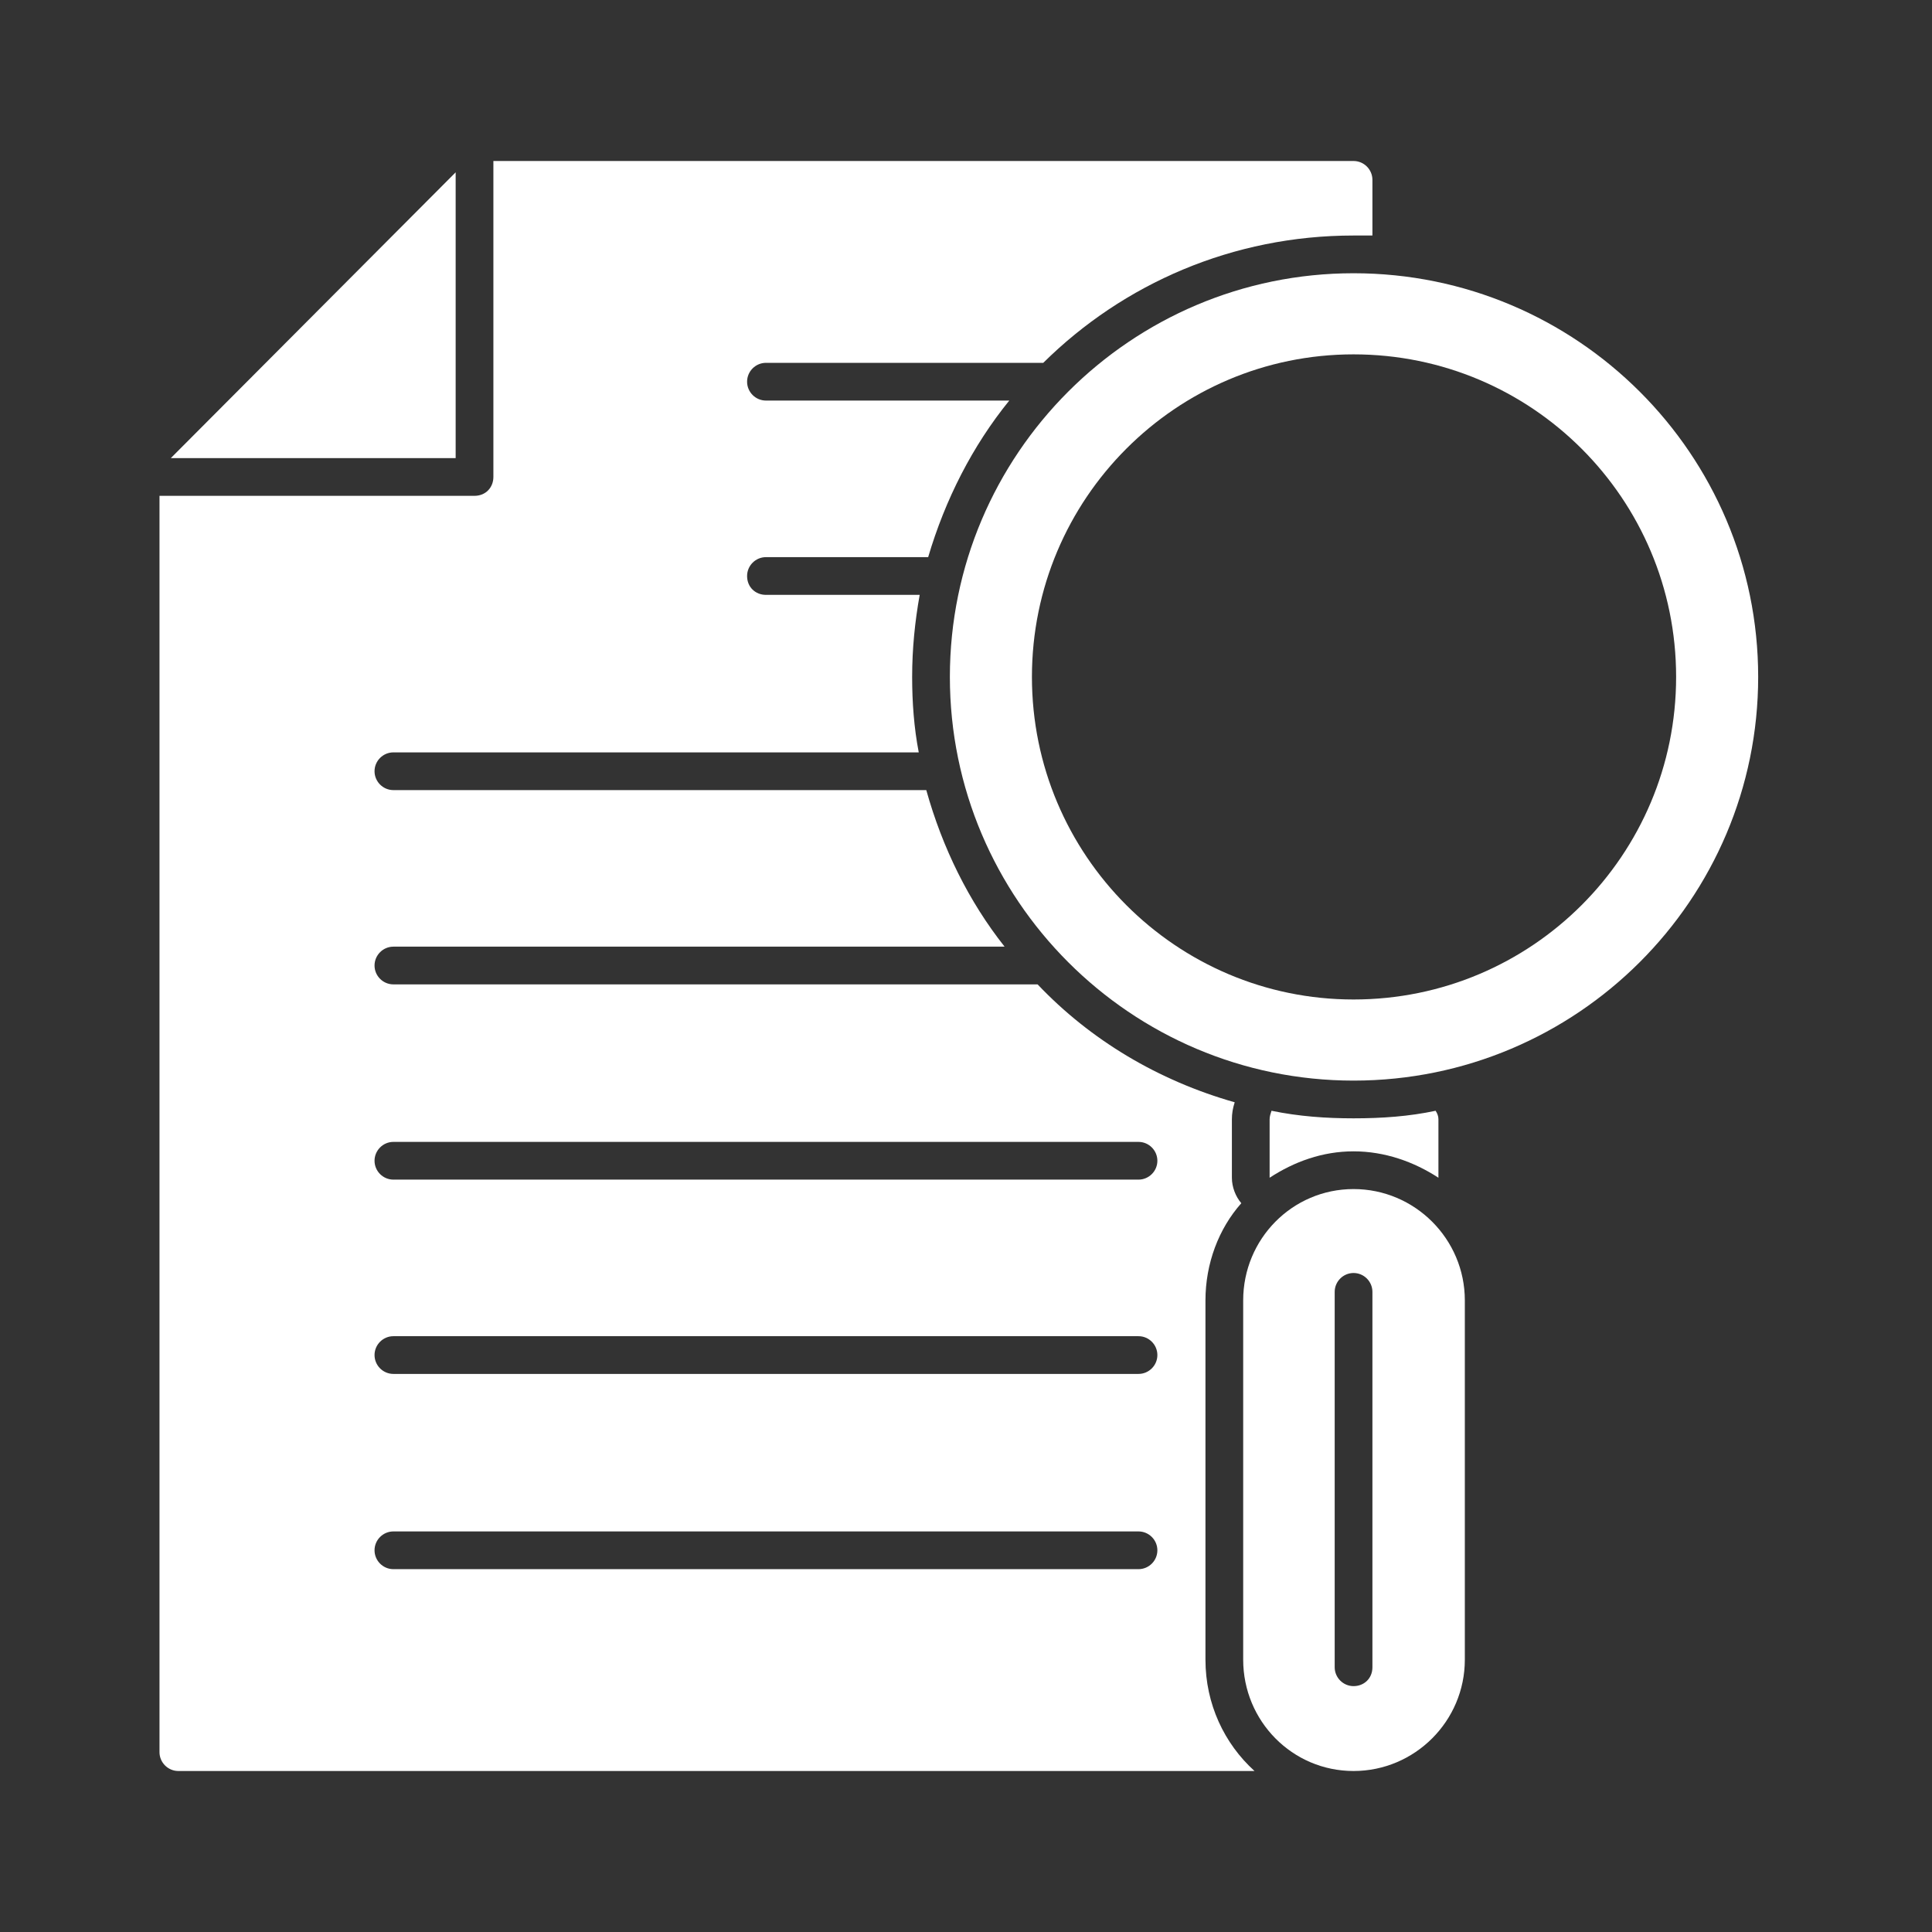 <svg width="72" height="72" viewBox="0 0 72 72" fill="none" xmlns="http://www.w3.org/2000/svg">
<rect x="0" y="0" width="72" height="72" fill="#333333" stroke="none"/>
<path fill-rule="evenodd" clip-rule="evenodd" d="M46.752 66H6.647C6.26 66 5.944 65.684 5.944 65.297V18.478H17.684C18.105 18.478 18.387 18.162 18.387 17.775V6H50.443C50.83 6 51.146 6.316 51.146 6.703V8.777C50.935 8.777 50.689 8.777 50.443 8.777C45.944 8.777 41.866 10.569 38.879 13.522H28.545C28.158 13.522 27.842 13.838 27.842 14.225C27.842 14.612 28.158 14.928 28.545 14.928H37.613C36.242 16.615 35.223 18.619 34.59 20.763H28.545C28.158 20.763 27.842 21.079 27.842 21.466C27.842 21.887 28.158 22.169 28.545 22.169H34.274C34.098 23.153 33.993 24.172 33.993 25.227C33.993 26.176 34.063 27.125 34.239 28.039H14.661C14.274 28.039 13.958 28.355 13.958 28.742C13.958 29.128 14.274 29.445 14.661 29.445H34.52C35.118 31.589 36.102 33.592 37.438 35.279H14.661C14.274 35.279 13.958 35.596 13.958 35.982C13.958 36.369 14.274 36.685 14.661 36.685H38.668C40.636 38.759 43.167 40.271 46.014 41.079C45.944 41.29 45.909 41.501 45.909 41.712V43.891C45.909 44.242 46.049 44.594 46.26 44.84C45.416 45.789 44.924 47.09 44.924 48.461V61.852C44.924 63.504 45.627 64.981 46.752 66ZM42.429 43.961H14.661C14.274 43.961 13.958 43.645 13.958 43.258C13.958 42.872 14.274 42.555 14.661 42.555H42.429C42.815 42.555 43.132 42.872 43.132 43.258C43.132 43.645 42.815 43.961 42.429 43.961ZM42.429 51.202H14.661C14.274 51.202 13.958 50.886 13.958 50.499C13.958 50.112 14.274 49.796 14.661 49.796H42.429C42.815 49.796 43.132 50.112 43.132 50.499C43.132 50.886 42.815 51.202 42.429 51.202ZM42.429 58.478H14.661C14.274 58.478 13.958 58.162 13.958 57.775C13.958 57.388 14.274 57.072 14.661 57.072H42.429C42.815 57.072 43.132 57.388 43.132 57.775C43.132 58.162 42.815 58.478 42.429 58.478ZM6.366 17.072L16.981 6.422V17.072H6.366Z" fill="white"/>
<path fill-rule="evenodd" clip-rule="evenodd" d="M50.443 40.271C42.148 40.271 35.399 33.522 35.399 25.227C35.399 16.931 42.148 10.183 50.443 10.183C58.773 10.183 65.522 16.931 65.522 25.227C65.522 33.522 58.773 40.271 50.443 40.271ZM50.443 37.248C43.835 37.248 38.457 31.87 38.457 25.227C38.457 18.584 43.835 13.206 50.443 13.206C57.086 13.206 62.464 18.584 62.464 25.227C62.464 31.87 57.086 37.248 50.443 37.248Z" fill="white"/>
<path fill-rule="evenodd" clip-rule="evenodd" d="M47.315 43.891V41.712C47.315 41.606 47.35 41.501 47.385 41.395C48.404 41.606 49.423 41.677 50.443 41.677C51.497 41.677 52.517 41.606 53.501 41.395C53.571 41.501 53.606 41.606 53.606 41.712V43.891C52.692 43.294 51.603 42.907 50.443 42.907C49.283 42.907 48.228 43.294 47.315 43.891Z" fill="white"/>
<path fill-rule="evenodd" clip-rule="evenodd" d="M50.443 66C48.158 66 46.33 64.137 46.33 61.852V48.461C46.33 46.176 48.158 44.313 50.443 44.313C52.728 44.313 54.59 46.176 54.59 48.461V61.852C54.59 64.137 52.728 66 50.443 66ZM50.443 62.837C50.056 62.837 49.74 62.52 49.74 62.134V48.144C49.74 47.758 50.056 47.441 50.443 47.441C50.83 47.441 51.146 47.758 51.146 48.144V62.134C51.146 62.555 50.83 62.837 50.443 62.837Z" fill="white"/>
</svg>
